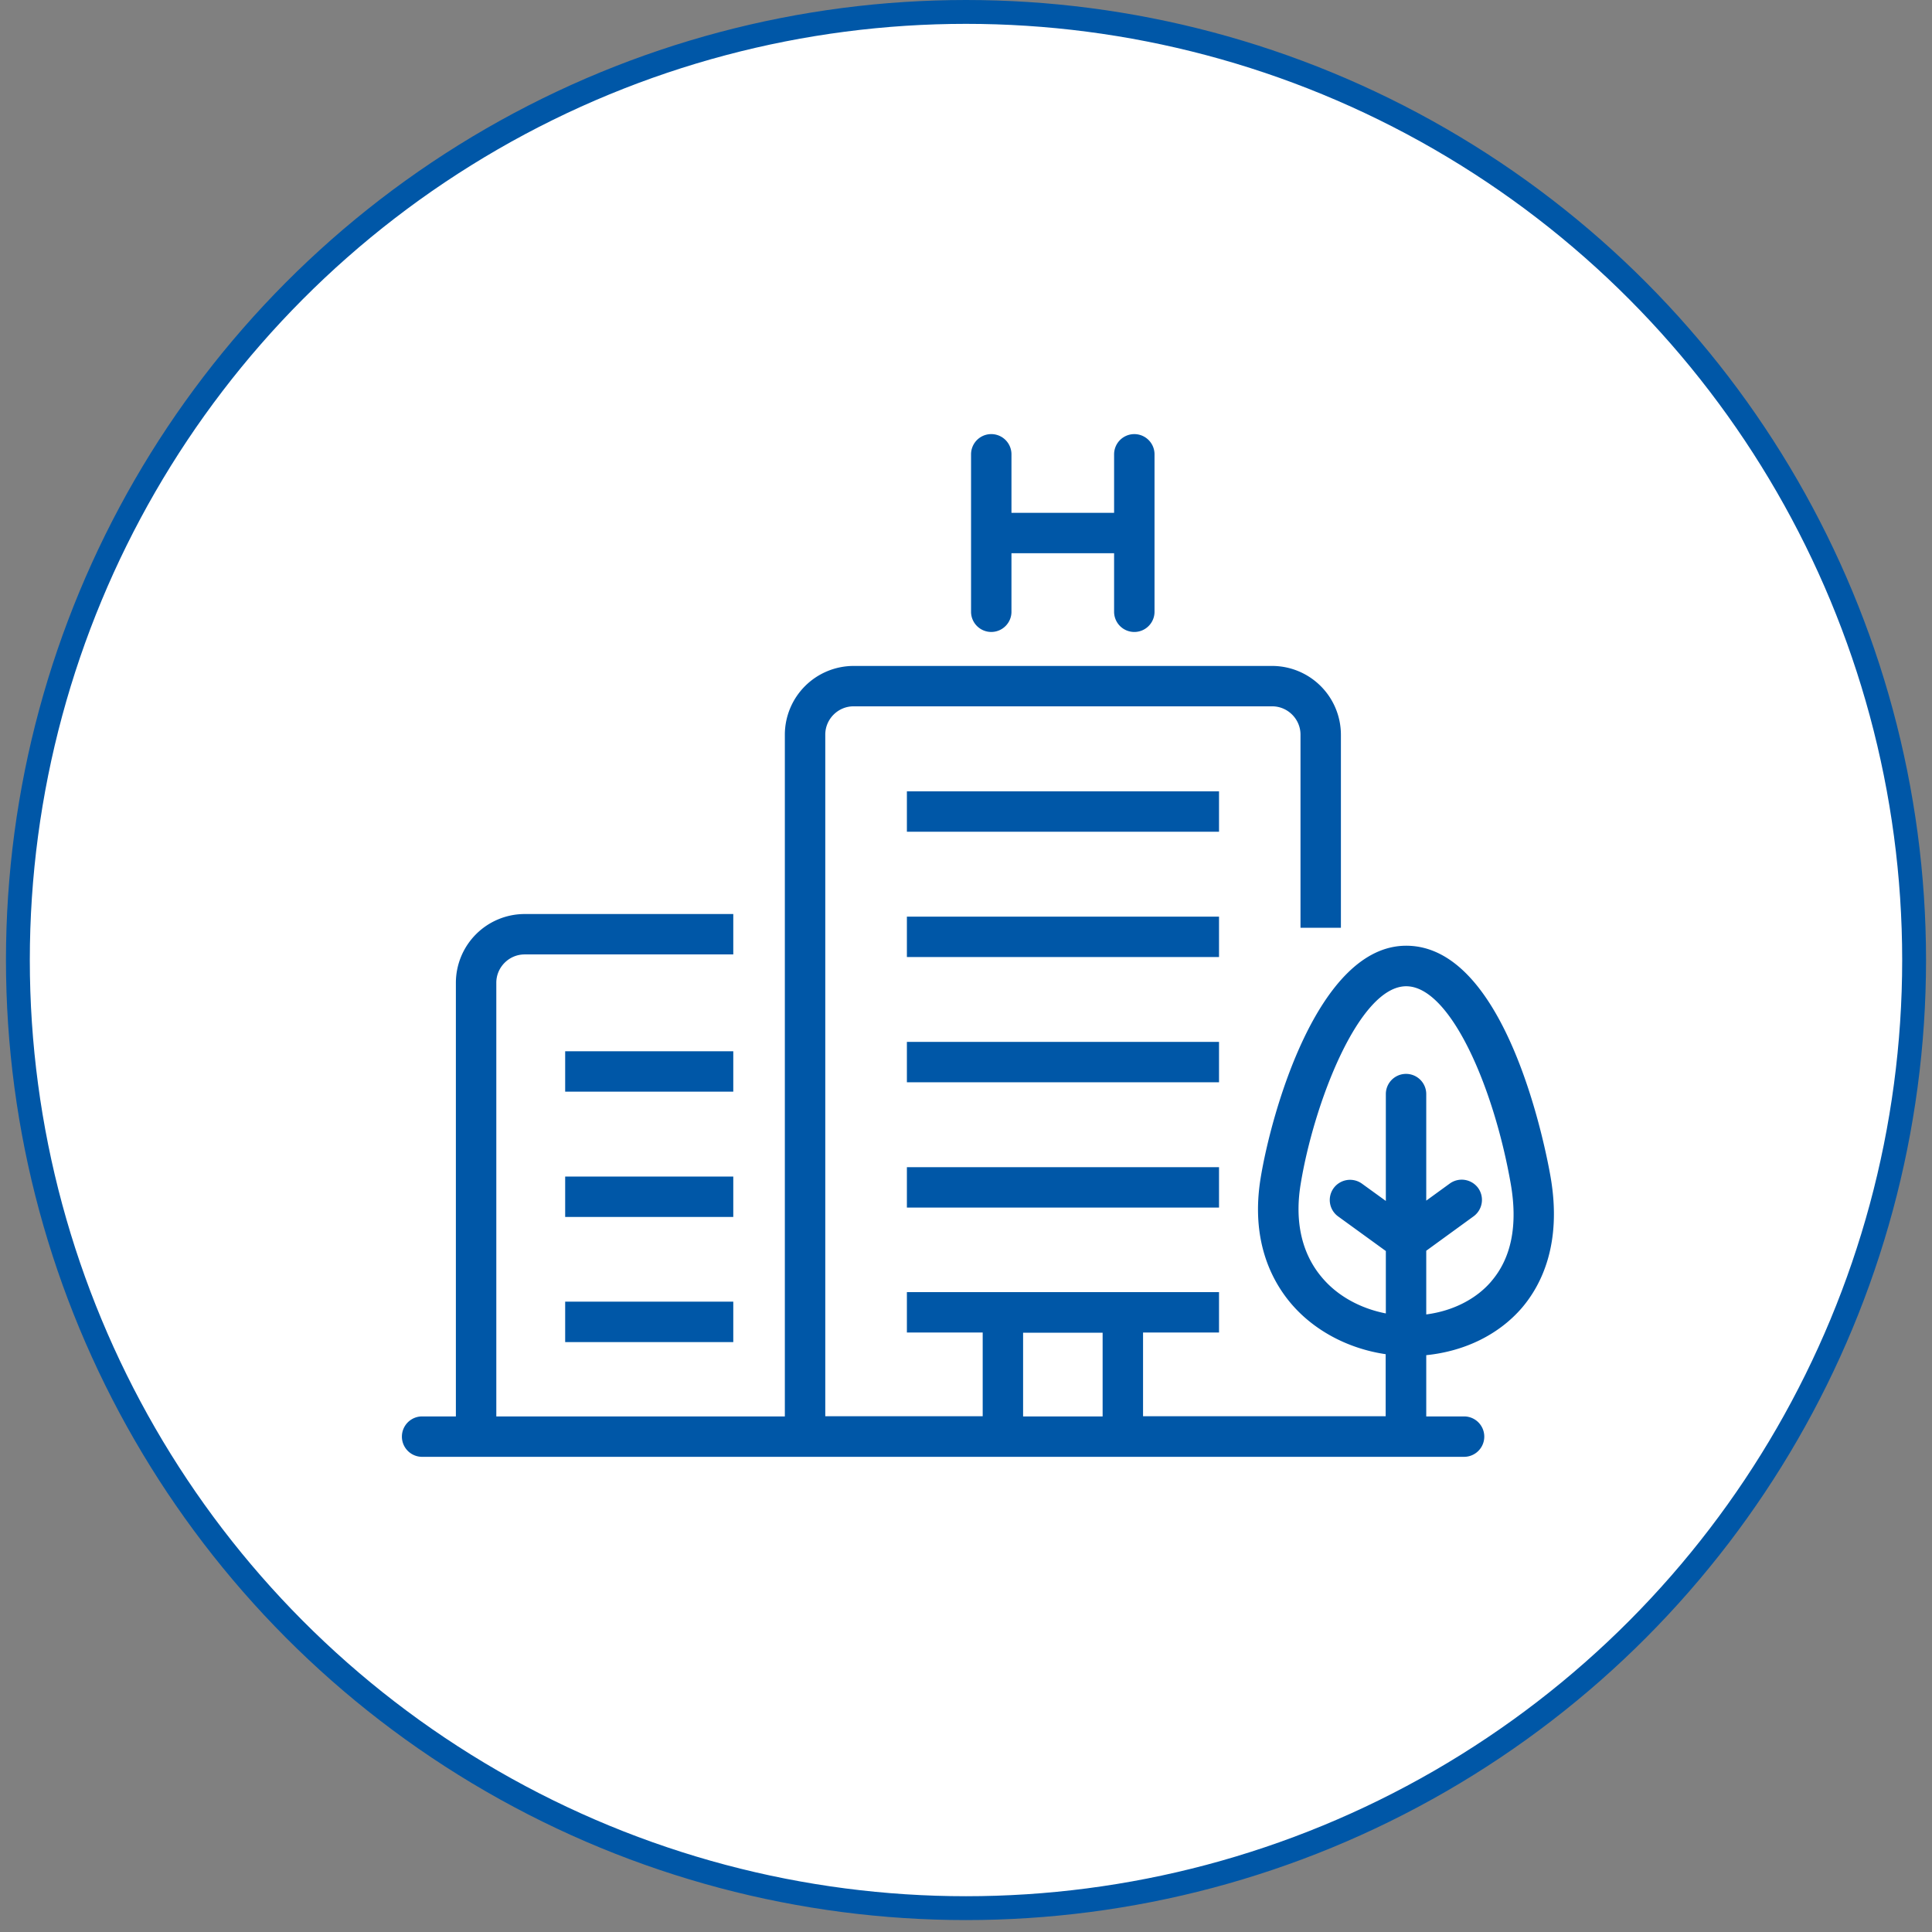 <svg width="81" height="81" fill="none" xmlns="http://www.w3.org/2000/svg" viewBox="0 0 81 81"><rect x="0" y="0" width="81" height="81" fill="#808080" stroke="none"/><circle cx="40.5" cy="40.25" r="39.75" fill="#fff" stroke="#0057A7"/><g clip-path="url(#a)" fill="#0057A7"><path d="M41.559 26.495c.468 0 .847-.38.847-.847v-2.453h4.303v2.453a.847.847 0 0 0 1.695 0v-6.6a.847.847 0 0 0-1.695 0V21.5h-4.303v-2.453a.847.847 0 0 0-1.694 0v6.601c0 .468.38.847.847.847ZM30.743 44.075h-7.048v1.694h7.048v-1.694ZM30.743 49.327h-7.048v1.694h7.048v-1.694ZM30.743 54.572h-7.048v1.695h7.048v-1.695Z"/><path d="M65.008 49.34c-.17-.989-1.803-9.69-6.052-9.69-3.714 0-5.666 7.04-6.106 9.758-.414 2.569.447 4.243 1.24 5.198.969 1.166 2.426 1.938 4.005 2.169v2.602H47.923v-3.51h3.185v-1.694H38.022v1.694H41.2v3.51h-6.6V30.798c0-.65.535-1.185 1.185-1.185h17.553c.65 0 1.186.535 1.186 1.186v8.098h1.694V30.8a2.887 2.887 0 0 0-2.88-2.88H35.785a2.887 2.887 0 0 0-2.88 2.88v28.585H20.808V41.201c0-.65.535-1.186 1.186-1.186h8.749v-1.694h-8.75a2.887 2.887 0 0 0-2.88 2.88v18.183h-1.416a.847.847 0 0 0 0 1.694h43.685a.847.847 0 0 0 0-1.694h-1.586v-2.568c1.613-.163 3.043-.861 4.012-1.986.813-.956 1.688-2.677 1.2-5.49Zm-22.114 6.534h3.334v3.51h-3.334v-3.51Zm19.627-2.149c-.638.746-1.62 1.24-2.725 1.383v-2.67l1.986-1.444a.854.854 0 0 0 .19-1.186.854.854 0 0 0-1.186-.19l-.99.719V45.87a.847.847 0 0 0-1.694 0v4.48l-1.003-.726a.854.854 0 0 0-1.186.19.848.848 0 0 0 .19 1.186l1.999 1.45v2.616c-1.078-.21-2.054-.745-2.704-1.538-.82-.983-1.118-2.311-.874-3.843.548-3.409 2.446-8.336 4.432-8.336 1.843 0 3.673 4.216 4.384 8.289.299 1.728.028 3.104-.82 4.086Z"/><path d="M51.108 33.177H38.022v1.695h13.086v-1.695ZM51.108 38.43H38.022v1.694h13.086v-1.695ZM51.108 43.682H38.022v1.694h13.086v-1.694ZM51.108 48.934H38.022v1.694h13.086v-1.694Z"/></g><defs><clipPath id="a"><path fill="#fff" transform="translate(16.85 18.2)" d="M0 0h48.3v42.878H0z"/></clipPath></defs></svg>
